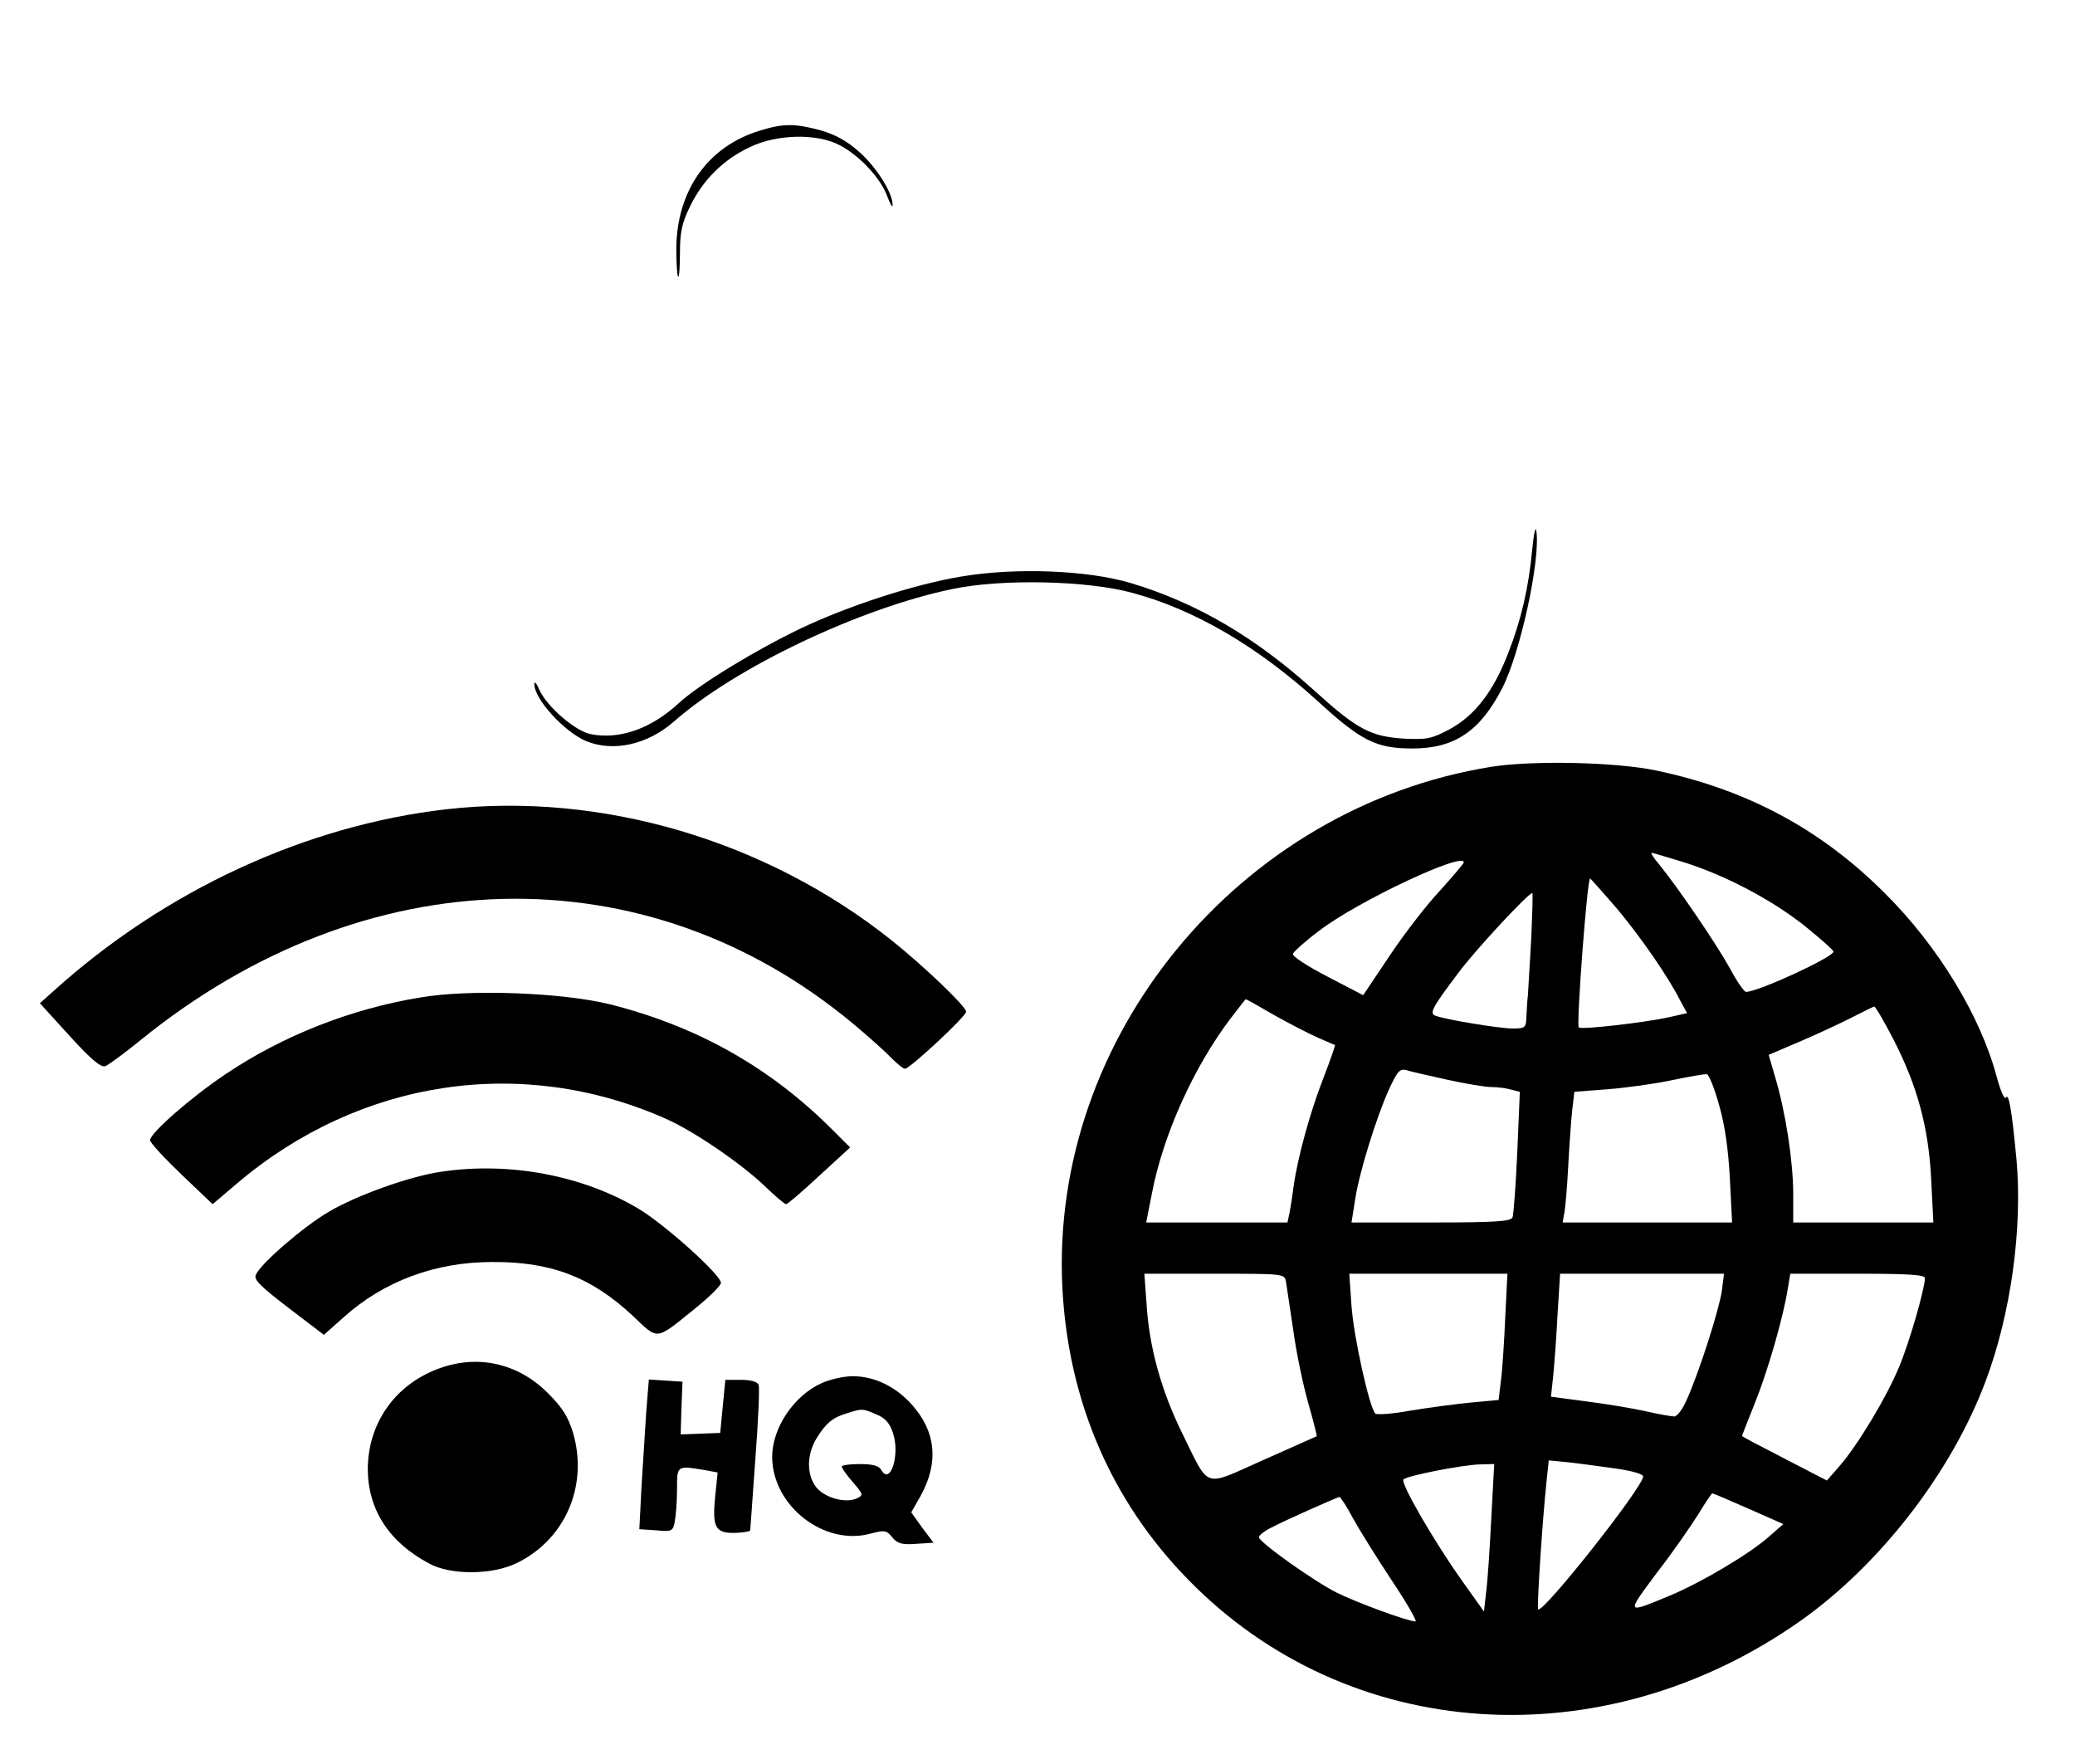 <?xml version="1.0" standalone="no"?>
<!DOCTYPE svg PUBLIC "-//W3C//DTD SVG 20010904//EN"
 "http://www.w3.org/TR/2001/REC-SVG-20010904/DTD/svg10.dtd">
<svg version="1.0" xmlns="http://www.w3.org/2000/svg"
 width="567pt" height="482pt" viewBox="0 0 567 482"
 preserveAspectRatio="xMidYMid meet">
<g transform="translate(0,482) scale(0.1,-0.1)"
fill="#000000" stroke="none">
<path d="M2076 4463 c-141 -43 -226 -162 -228 -320 0 -40 2 -76 5 -79 3 -3 5
27 5 66 0 57 6 82 28 127 35 72 92 128 163 161 74 36 185 38 246 5 55 -29 111
-90 129 -138 8 -22 15 -34 15 -26 2 31 -43 103 -89 144 -34 31 -66 49 -108 61
-70 19 -102 19 -166 -1z"/>
<path d="M4187 3320 c-10 -106 -30 -193 -66 -285 -41 -106 -92 -171 -161 -208
-49 -26 -62 -28 -125 -25 -90 6 -127 26 -240 128 -164 149 -325 243 -505 297
-117 35 -314 43 -462 18 -128 -21 -310 -80 -442 -143 -123 -59 -277 -153 -331
-203 -76 -70 -161 -100 -240 -85 -43 8 -121 76 -141 121 -7 17 -13 24 -14 17
-1 -41 81 -131 142 -157 74 -30 167 -10 240 54 168 148 509 310 762 362 134
28 368 23 491 -11 171 -46 342 -147 505 -295 119 -109 160 -130 260 -130 115
0 185 48 245 165 50 98 105 353 93 430 -2 14 -7 -9 -11 -50z"/>
<path d="M4075 2725 c-690 -111 -1207 -739 -1172 -1424 16 -309 134 -583 344
-797 436 -447 1132 -493 1672 -113 217 153 413 405 507 656 69 184 101 417 84
606 -13 137 -21 182 -29 168 -4 -6 -15 20 -25 57 -44 166 -160 357 -306 502
-175 175 -377 283 -625 335 -110 23 -336 28 -450 10z m527 -261 c113 -36 238
-101 331 -175 42 -34 77 -65 77 -69 0 -15 -206 -110 -239 -110 -5 0 -26 30
-46 68 -36 64 -136 212 -191 280 -15 17 -24 32 -21 32 3 0 43 -12 89 -26z
m-602 0 c0 -3 -29 -37 -64 -76 -36 -38 -98 -118 -138 -178 l-73 -109 -98 51
c-54 28 -96 55 -94 62 2 6 34 35 73 64 103 79 394 216 394 186z m418 -126 c66
-79 141 -187 175 -255 l17 -31 -53 -12 c-65 -14 -237 -34 -243 -27 -7 6 23
407 31 407 1 0 34 -37 73 -82z m-234 -85 c-4 -71 -8 -139 -9 -153 -2 -14 -3
-40 -4 -57 -1 -31 -3 -33 -38 -33 -35 0 -182 24 -211 35 -17 6 -8 23 63 117
46 62 191 218 202 218 2 0 0 -57 -3 -127z m-703 -206 c41 -23 95 -51 120 -62
24 -10 45 -20 47 -20 1 -1 -13 -42 -32 -91 -36 -92 -70 -216 -81 -294 -3 -25
-8 -57 -11 -72 l-6 -28 -193 0 -193 0 15 76 c30 160 113 346 216 482 22 28 40
52 41 52 2 0 36 -19 77 -43z m1692 -65 c66 -128 97 -242 104 -384 l6 -118
-192 0 -191 0 0 79 c0 87 -21 224 -49 317 l-18 62 96 41 c53 23 116 53 141 66
25 13 48 24 51 25 4 0 27 -40 52 -88z m-1218 -112 c50 -11 104 -20 120 -20 17
0 41 -3 54 -7 l24 -6 -7 -165 c-4 -90 -10 -170 -13 -178 -4 -11 -46 -14 -222
-14 l-218 0 10 63 c11 73 57 222 93 302 23 49 29 56 48 51 11 -4 62 -15 111
-26z m743 -71 c16 -56 25 -123 29 -201 l6 -118 -232 0 -231 0 4 23 c3 12 8 69
11 127 3 58 8 128 11 156 l6 51 91 7 c51 4 130 15 177 25 47 10 89 17 94 16 6
-1 21 -39 34 -86z m-1184 -481 c2 -13 11 -72 20 -133 8 -60 27 -150 41 -199
14 -49 24 -89 23 -90 -2 -1 -67 -30 -146 -65 -167 -74 -145 -82 -222 74 -57
116 -90 235 -97 353 l-6 82 191 0 c191 0 192 0 196 -22z m599 -100 c-3 -68 -8
-145 -12 -173 l-6 -50 -76 -7 c-42 -4 -116 -14 -165 -22 -48 -9 -92 -12 -96
-8 -16 16 -59 209 -65 294 l-6 88 216 0 216 0 -6 -122z m592 75 c-8 -53 -62
-222 -95 -295 -11 -27 -27 -48 -35 -48 -7 0 -42 6 -77 14 -35 8 -107 20 -162
27 l-98 13 6 55 c3 31 9 107 12 169 l7 112 224 0 224 0 -6 -47z m555 35 c-1
-31 -42 -174 -70 -241 -35 -85 -113 -214 -163 -272 l-35 -40 -116 60 c-64 33
-116 60 -116 62 0 1 16 41 35 89 36 89 78 236 90 312 l7 42 184 0 c141 0 184
-3 184 -12z m-847 -520 c44 -6 77 -15 77 -22 -1 -30 -274 -375 -287 -363 -4 4
12 248 23 350 l6 57 52 -5 c28 -3 86 -11 129 -17z m-338 -135 c-4 -82 -10
-172 -14 -202 l-6 -54 -62 87 c-77 109 -167 265 -158 274 9 10 162 40 209 41
l39 1 -8 -147z m703 25 l95 -42 -40 -35 c-52 -46 -181 -123 -269 -160 -123
-51 -122 -53 -35 64 45 58 95 131 113 160 18 30 35 55 37 55 2 0 47 -19 99
-42z m-1081 -26 c17 -31 65 -108 106 -170 41 -61 70 -112 65 -112 -21 0 -162
52 -216 79 -65 33 -212 138 -212 151 0 5 15 17 33 26 38 20 180 83 187 84 3 0
20 -26 37 -58z"/>
<path d="M1220 2609 c-384 -44 -768 -221 -1073 -496 l-38 -34 81 -89 c60 -66
86 -87 98 -83 9 4 53 36 97 72 613 497 1380 515 1945 45 41 -34 88 -76 104
-93 17 -17 34 -31 39 -31 13 0 167 143 167 156 0 14 -116 125 -205 196 -342
272 -792 405 -1215 357z"/>
<path d="M1150 2095 c-191 -31 -378 -105 -534 -210 -94 -63 -206 -161 -206
-180 0 -7 39 -49 86 -94 l85 -81 67 57 c335 284 777 351 1170 177 76 -33 206
-122 270 -183 29 -28 56 -51 60 -51 4 0 45 35 91 78 l84 77 -49 49 c-170 170
-369 282 -607 342 -129 32 -382 42 -517 19z"/>
<path d="M1208 1619 c-87 -12 -234 -65 -310 -110 -68 -40 -181 -137 -198 -170
-8 -14 6 -29 88 -92 l97 -74 54 48 c110 99 251 151 406 151 161 1 270 -41 383
-146 73 -69 61 -70 175 22 37 30 67 60 67 67 0 22 -155 161 -226 203 -153 91
-352 128 -536 101z"/>
<path d="M1194 1079 c-117 -45 -189 -150 -189 -274 1 -111 59 -199 168 -257
59 -32 172 -31 238 1 133 64 197 211 155 356 -14 45 -29 69 -69 109 -83 83
-195 107 -303 65z"/>
<path d="M2245 1041 c-76 -34 -135 -123 -135 -201 0 -134 142 -245 269 -210
38 10 44 9 59 -10 14 -17 26 -21 65 -18 l48 3 -31 41 -30 42 25 44 c51 91 43
177 -24 251 -44 49 -102 77 -161 77 -25 0 -63 -9 -85 -19z m149 -85 c25 -10
37 -24 46 -51 20 -59 -7 -145 -32 -101 -6 11 -23 16 -58 16 -28 0 -50 -3 -50
-7 1 -5 14 -24 31 -43 28 -33 29 -35 10 -44 -31 -14 -88 2 -111 31 -26 34 -26
88 1 133 26 42 44 57 84 69 41 13 42 13 79 -3z"/>
<path d="M1766 964 c-3 -47 -9 -139 -13 -204 l-6 -118 46 -3 c43 -4 46 -3 51
25 3 16 6 55 6 87 0 65 -1 65 73 53 l38 -7 -7 -68 c-8 -83 1 -99 57 -97 22 1
39 4 39 7 0 3 7 91 14 195 8 104 12 195 9 202 -3 9 -21 14 -48 14 l-43 0 -7
-72 -7 -73 -54 -2 -54 -2 2 72 3 72 -46 3 -46 3 -7 -87z"/>
</g>
</svg>
